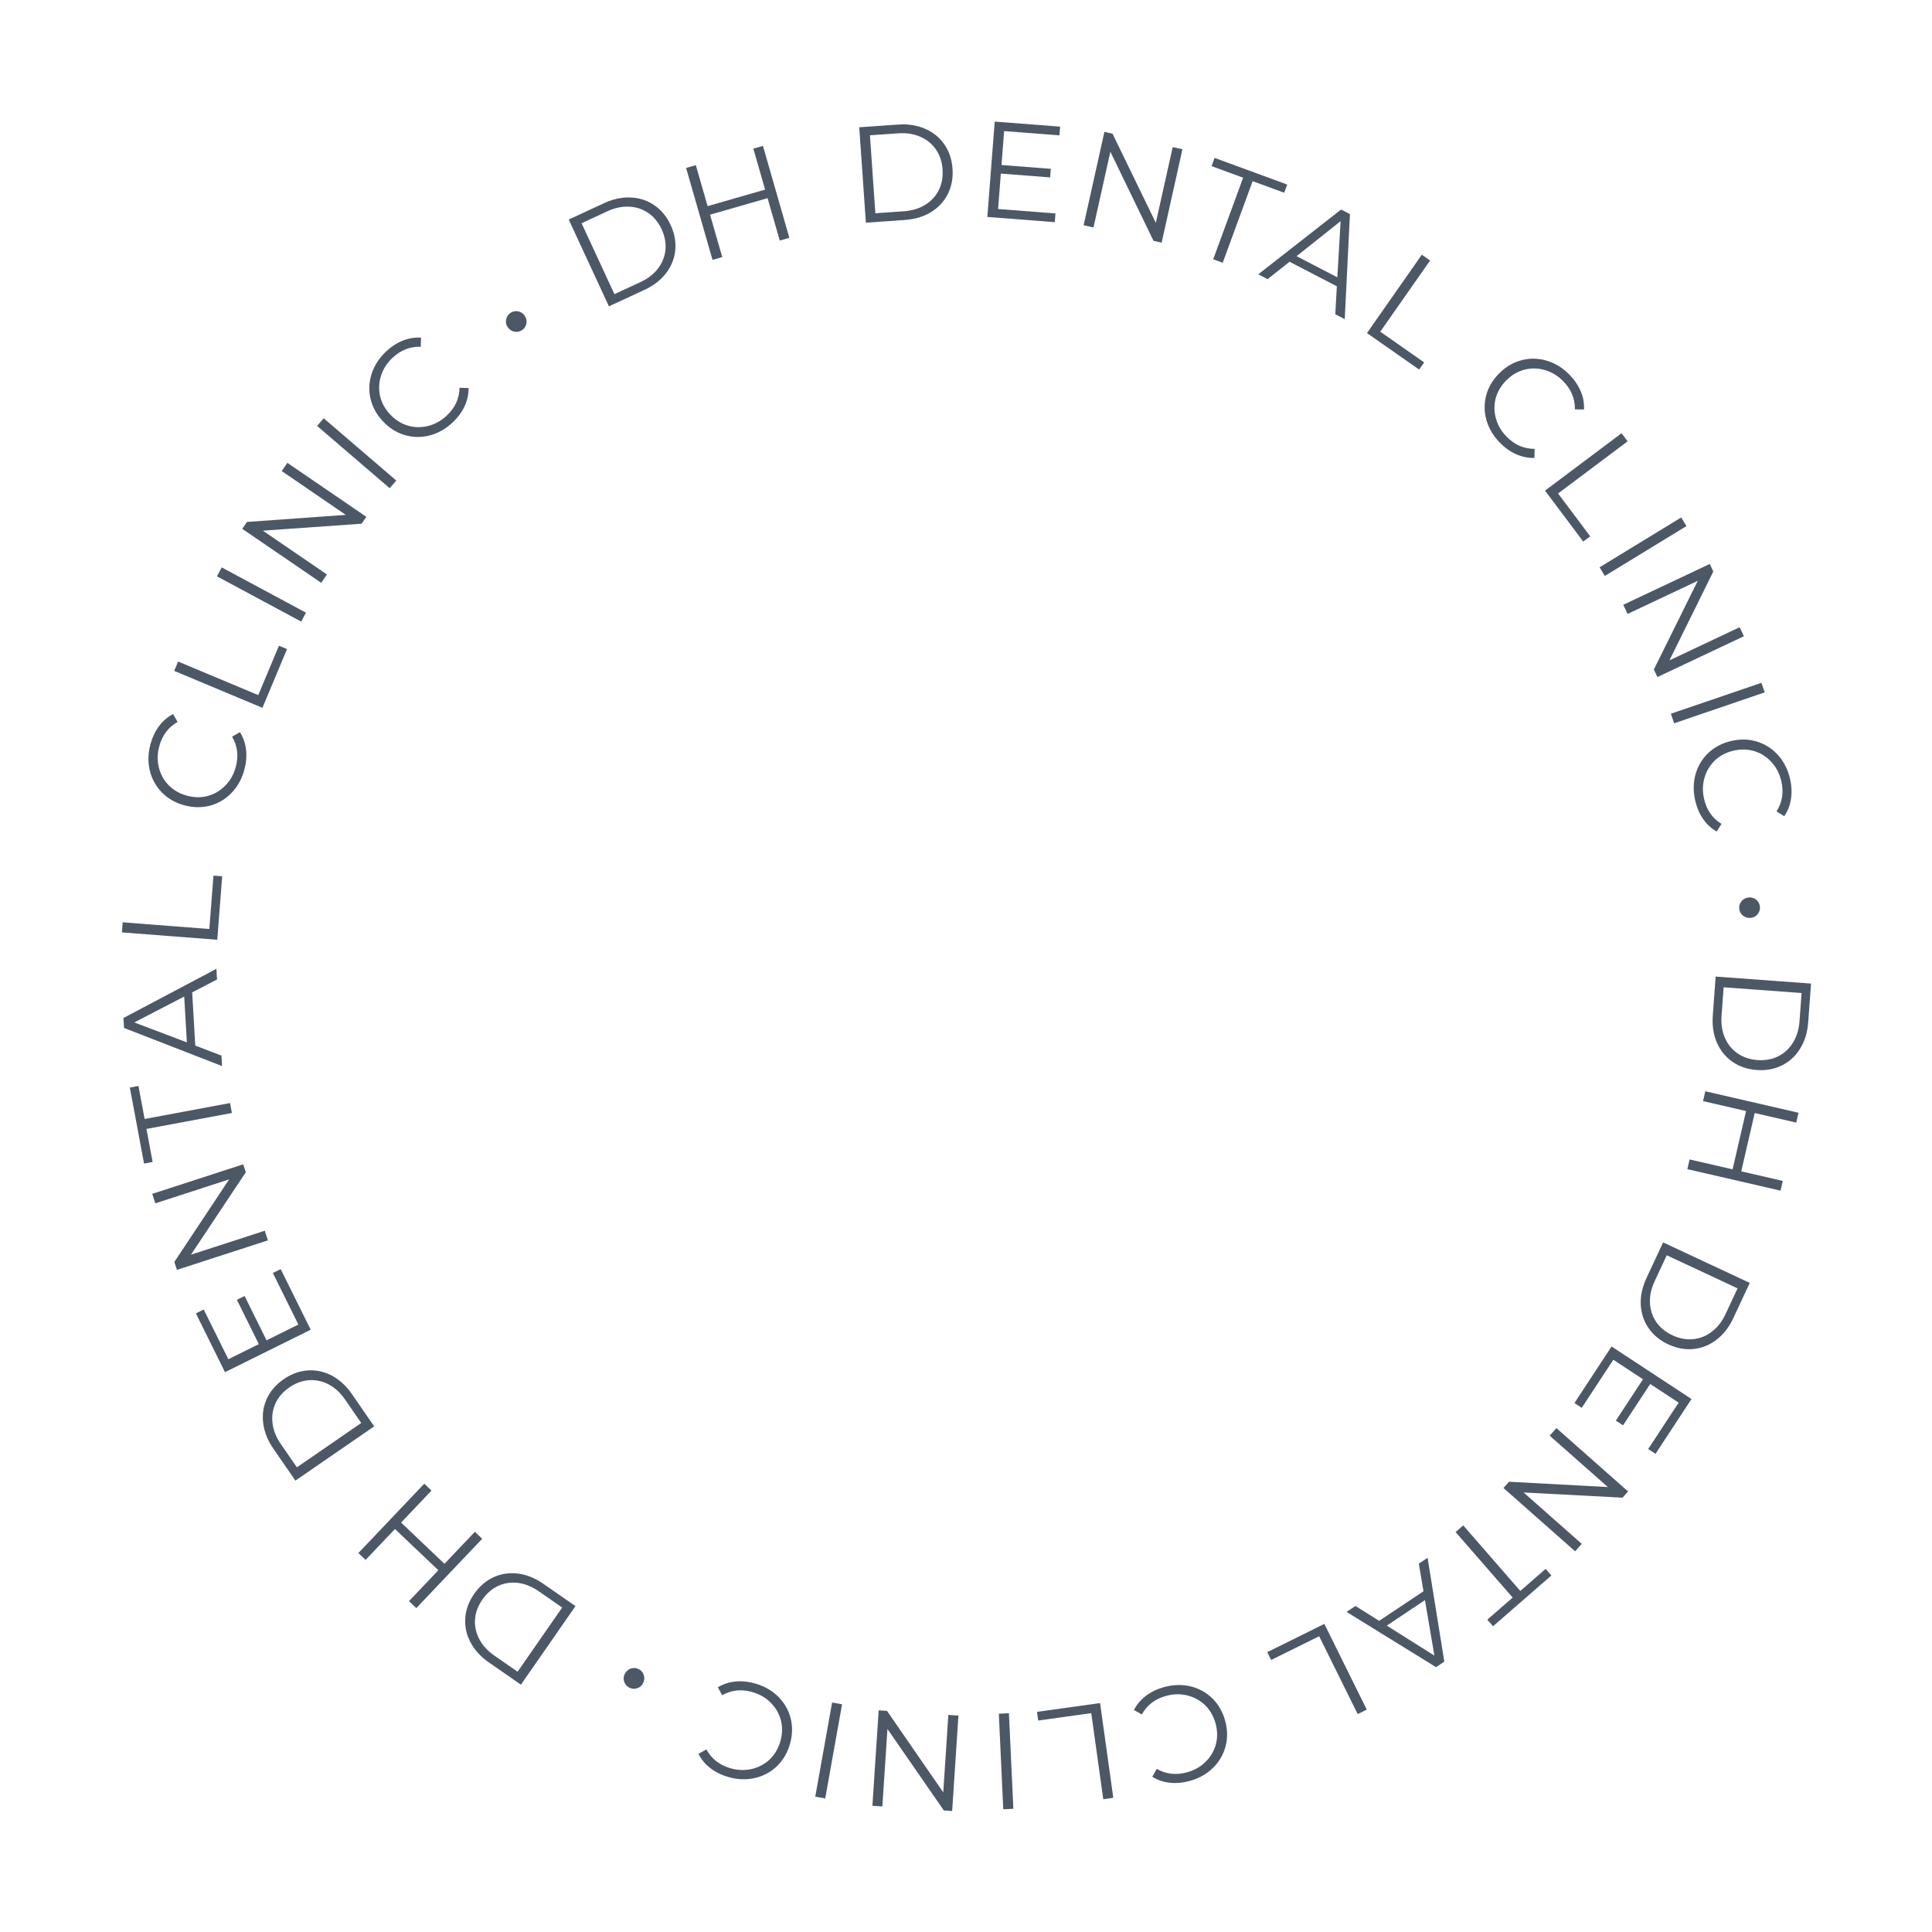 <?xml version="1.0" encoding="UTF-8"?> <svg xmlns="http://www.w3.org/2000/svg" width="222" height="222" viewBox="0 0 222 222" fill="none"> <path d="M208.101 113.019L207.773 117.481C207.688 118.64 207.378 119.646 206.843 120.499C206.319 121.352 205.621 121.994 204.75 122.423C203.889 122.853 202.927 123.029 201.862 122.951C200.797 122.873 199.865 122.558 199.066 122.006C198.278 121.454 197.681 120.718 197.276 119.796C196.882 118.875 196.728 117.835 196.813 116.677L197.14 112.214L208.101 113.019ZM197.819 116.688C197.749 117.648 197.875 118.502 198.198 119.25C198.531 119.999 199.018 120.596 199.656 121.041C200.306 121.488 201.069 121.743 201.946 121.808C202.823 121.872 203.61 121.73 204.307 121.383C205.014 121.036 205.583 120.516 206.011 119.824C206.45 119.132 206.705 118.306 206.776 117.345L207.014 114.104L198.057 113.446L197.819 116.688Z" fill="#4C5866"></path> <path d="M204.598 136.813L193.889 134.344L194.147 133.227L199.088 134.366L200.633 127.666L195.692 126.526L195.953 125.394L206.662 127.863L206.401 128.996L201.628 127.895L200.082 134.596L204.856 135.696L204.598 136.813Z" fill="#4C5866"></path> <path d="M201.06 147.415L199.165 151.468C198.673 152.521 198.025 153.35 197.221 153.956C196.427 154.567 195.547 154.918 194.58 155.009C193.623 155.104 192.66 154.926 191.693 154.474C190.726 154.022 189.968 153.395 189.417 152.595C188.877 151.799 188.582 150.898 188.532 149.893C188.492 148.892 188.717 147.865 189.21 146.813L191.105 142.76L201.06 147.415ZM190.146 147.182C189.738 148.054 189.552 148.897 189.588 149.711C189.633 150.529 189.874 151.26 190.312 151.904C190.76 152.553 191.382 153.063 192.179 153.436C192.975 153.808 193.761 153.956 194.536 153.879C195.321 153.807 196.037 153.524 196.684 153.029C197.341 152.539 197.873 151.858 198.281 150.986L199.658 148.042L191.523 144.238L190.146 147.182Z" fill="#4C5866"></path> <path d="M181.753 161.769L180.914 161.217L185.181 154.722L194.366 160.757L190.228 167.055L189.388 166.503L192.888 161.176L189.621 159.029L186.5 163.779L185.674 163.236L188.794 158.486L185.383 156.245L181.753 161.769Z" fill="#4C5866"></path> <path d="M180.995 178.257L172.759 170.981L173.393 170.263L184.753 170.873L178.07 164.969L178.84 164.098L187.076 171.374L186.442 172.092L175.071 171.494L181.754 177.398L180.995 178.257Z" fill="#4C5866"></path> <path d="M174.692 182.811L177.605 180.275L178.264 181.032L171.562 186.867L170.902 186.11L173.815 183.573L167.259 176.043L168.135 175.28L174.692 182.811Z" fill="#4C5866"></path> <path d="M158.475 186.247L163.567 182.848L163.034 179.674L164.04 179.002L165.963 190.932L165.01 191.568L154.73 185.218L155.748 184.538L158.475 186.247ZM159.351 186.795L164.822 190.24L163.738 183.866L159.351 186.795Z" fill="#4C5866"></path> <path d="M157.051 196.446L156.009 196.961L151.579 188.013L146.064 190.743L145.618 189.843L152.175 186.597L157.051 196.446Z" fill="#4C5866"></path> <path d="M133.756 193.859C134.805 193.571 135.818 193.542 136.793 193.773C137.759 194.007 138.596 194.466 139.305 195.15C140.007 195.847 140.498 196.705 140.779 197.724C141.059 198.744 141.074 199.727 140.825 200.675C140.568 201.636 140.08 202.465 139.36 203.162C138.64 203.86 137.755 204.353 136.705 204.642C135.918 204.858 135.156 204.927 134.417 204.848C133.679 204.768 133.008 204.54 132.405 204.163L132.921 203.256C133.979 203.866 135.139 203.998 136.4 203.651C137.238 203.42 137.947 203.019 138.528 202.447C139.109 201.875 139.504 201.201 139.715 200.427C139.915 199.655 139.901 198.856 139.674 198.028C139.446 197.201 139.049 196.507 138.482 195.946C137.905 195.388 137.221 195.012 136.429 194.817C135.638 194.623 134.823 194.64 133.985 194.871C132.714 195.221 131.786 195.932 131.201 197.004L130.294 196.489C130.62 195.856 131.083 195.311 131.684 194.852C132.278 194.407 132.969 194.076 133.756 193.859Z" fill="#4C5866"></path> <path d="M127.924 206.578L126.773 206.739L125.393 196.849L119.298 197.7L119.159 196.705L126.405 195.694L127.924 206.578Z" fill="#4C5866"></path> <path d="M116.442 207.843L115.281 207.897L114.773 196.918L115.933 196.865L116.442 207.843Z" fill="#4C5866"></path> <path d="M100.246 207.496L100.966 196.529L101.922 196.592L108.387 205.954L108.971 197.055L110.131 197.131L109.41 208.098L108.455 208.035L101.974 198.672L101.389 207.571L100.246 207.496Z" fill="#4C5866"></path> <path d="M94.824 206.653L93.68 206.448L95.615 195.63L96.759 195.834L94.824 206.653Z" fill="#4C5866"></path> <path d="M86.809 193.456C87.854 193.761 88.731 194.267 89.441 194.975C90.14 195.681 90.612 196.51 90.858 197.465C91.09 198.427 91.058 199.415 90.762 200.43C90.466 201.445 89.964 202.29 89.254 202.967C88.532 203.65 87.681 204.1 86.702 204.316C85.723 204.532 84.712 204.488 83.666 204.184C82.883 203.955 82.197 203.614 81.61 203.159C81.023 202.705 80.572 202.159 80.256 201.522L81.171 201.02C81.752 202.094 82.67 202.814 83.926 203.18C84.76 203.423 85.575 203.453 86.369 203.27C87.164 203.088 87.854 202.722 88.439 202.173C89.014 201.621 89.422 200.933 89.662 200.109C89.902 199.285 89.928 198.486 89.739 197.711C89.54 196.934 89.155 196.255 88.583 195.674C88.011 195.093 87.308 194.681 86.474 194.438C85.208 194.069 84.045 194.188 82.985 194.794L82.483 193.88C83.092 193.512 83.772 193.29 84.525 193.215C85.264 193.147 86.025 193.228 86.809 193.456Z" fill="#4C5866"></path> <path d="M73.361 191.779C73.655 191.918 73.856 192.14 73.966 192.447C74.076 192.753 74.058 193.063 73.91 193.375C73.767 193.678 73.544 193.879 73.243 193.98C72.936 194.09 72.636 194.075 72.343 193.937C72.049 193.798 71.847 193.576 71.738 193.269C71.623 192.972 71.638 192.672 71.781 192.369C71.924 192.067 72.15 191.855 72.462 191.736C72.768 191.626 73.068 191.64 73.361 191.779Z" fill="#4C5866"></path> <path d="M59.857 193.581L56.181 191.028C55.227 190.366 54.519 189.587 54.057 188.693C53.589 187.807 53.392 186.88 53.465 185.912C53.532 184.952 53.871 184.034 54.48 183.157C55.089 182.28 55.834 181.638 56.716 181.231C57.591 180.832 58.529 180.693 59.528 180.814C60.522 180.943 61.495 181.339 62.45 182.001L66.125 184.554L59.857 193.581ZM61.928 182.863C61.137 182.313 60.338 181.987 59.53 181.885C58.716 181.791 57.954 181.906 57.245 182.229C56.531 182.561 55.923 183.088 55.421 183.811C54.92 184.533 54.641 185.282 54.586 186.059C54.525 186.845 54.683 187.599 55.061 188.32C55.434 189.05 56.015 189.69 56.806 190.239L59.475 192.093L64.598 184.716L61.928 182.863Z" fill="#4C5866"></path> <path d="M41.18 178.454L48.751 170.488L49.581 171.278L46.088 174.954L51.072 179.691L54.566 176.015L55.408 176.815L47.837 184.782L46.995 183.981L50.369 180.431L45.385 175.693L42.01 179.244L41.18 178.454Z" fill="#4C5866"></path> <path d="M33.945 170.134L31.406 166.45C30.747 165.493 30.359 164.515 30.242 163.515C30.117 162.521 30.259 161.584 30.669 160.704C31.071 159.829 31.712 159.09 32.591 158.484C33.47 157.878 34.394 157.54 35.362 157.47C36.322 157.406 37.249 157.607 38.141 158.072C39.025 158.544 39.797 159.258 40.456 160.214L42.995 163.899L33.945 170.134ZM39.664 160.836C39.118 160.043 38.485 159.456 37.765 159.075C37.036 158.7 36.283 158.539 35.506 158.592C34.72 158.65 33.965 158.929 33.241 159.428C32.517 159.926 31.992 160.53 31.666 161.237C31.332 161.951 31.214 162.712 31.314 163.52C31.404 164.335 31.723 165.138 32.269 165.931L34.113 168.607L41.508 163.512L39.664 160.836Z" fill="#4C5866"></path> <path d="M31.353 146.276L32.254 145.83L35.702 152.795L25.853 157.671L22.509 150.917L23.41 150.471L26.238 156.184L29.741 154.449L27.22 149.356L28.106 148.917L30.628 154.01L34.286 152.199L31.353 146.276Z" fill="#4C5866"></path> <path d="M17.495 137.181L27.948 133.789L28.244 134.7L21.942 144.172L30.425 141.419L30.783 142.525L20.33 145.917L20.034 145.006L26.331 135.518L17.849 138.271L17.495 137.181Z" fill="#4C5866"></path> <path d="M16.83 129.722L17.539 133.519L16.552 133.703L14.92 124.968L15.908 124.784L16.617 128.58L26.433 126.747L26.646 127.889L16.83 129.722Z" fill="#4C5866"></path> <path d="M22.083 114.033L22.437 120.145L25.445 121.292L25.515 122.499L14.252 118.119L14.186 116.975L24.867 111.324L24.938 112.546L22.083 114.033ZM21.167 114.51L15.427 117.485L21.473 119.777L21.167 114.51Z" fill="#4C5866"></path> <path d="M14.009 107.139L14.098 105.981L24.054 106.751L24.528 100.614L25.53 100.692L24.966 107.986L14.009 107.139Z" fill="#4C5866"></path> <path d="M28.077 88.45C27.793 89.5 27.303 90.387 26.608 91.11C25.916 91.822 25.096 92.31 24.146 92.573C23.189 92.823 22.2 92.81 21.18 92.534C20.16 92.257 19.305 91.771 18.615 91.074C17.918 90.365 17.452 89.523 17.217 88.548C16.983 87.574 17.008 86.561 17.292 85.511C17.506 84.723 17.834 84.031 18.278 83.435C18.721 82.84 19.258 82.378 19.889 82.05L20.408 82.955C19.345 83.557 18.643 84.489 18.301 85.751C18.073 86.59 18.059 87.405 18.256 88.196C18.454 88.987 18.833 89.669 19.393 90.244C19.956 90.809 20.651 91.203 21.48 91.428C22.308 91.652 23.108 91.663 23.878 91.46C24.652 91.246 25.324 90.848 25.894 90.265C26.464 89.682 26.862 88.972 27.09 88.133C27.434 86.86 27.294 85.7 26.667 84.651L27.572 84.132C27.951 84.734 28.185 85.41 28.275 86.161C28.357 86.899 28.291 87.662 28.077 88.45Z" fill="#4C5866"></path> <path d="M20.018 77.089L20.467 76.018L29.678 79.873L32.054 74.196L32.981 74.584L30.156 81.333L20.018 77.089Z" fill="#4C5866"></path> <path d="M24.929 66.224L25.479 65.201L35.16 70.402L34.61 71.425L24.929 66.224Z" fill="#4C5866"></path> <path d="M33.02 53.184L42.092 59.386L41.552 60.177L30.203 60.977L37.565 66.009L36.909 66.968L27.836 60.766L28.377 59.975L39.734 59.163L32.373 54.13L33.02 53.184Z" fill="#4C5866"></path> <path d="M36.438 48.944L37.194 48.062L45.536 55.218L44.779 56.1L36.438 48.944Z" fill="#4C5866"></path> <path d="M52.018 48.536C51.226 49.283 50.346 49.783 49.376 50.036C48.413 50.282 47.459 50.269 46.511 49.997C45.565 49.711 44.728 49.183 44.003 48.414C43.278 47.645 42.803 46.783 42.579 45.829C42.355 44.86 42.398 43.899 42.707 42.945C43.016 41.992 43.567 41.141 44.358 40.394C44.952 39.834 45.594 39.416 46.283 39.14C46.972 38.864 47.671 38.751 48.381 38.801L48.35 39.844C47.13 39.801 46.044 40.229 45.092 41.127C44.46 41.723 44.022 42.41 43.777 43.187C43.533 43.965 43.499 44.745 43.676 45.528C43.861 46.303 44.248 47.003 44.837 47.627C45.426 48.252 46.102 48.679 46.865 48.908C47.636 49.13 48.417 49.142 49.208 48.943C49.998 48.744 50.709 48.346 51.341 47.75C52.3 46.845 52.787 45.782 52.8 44.56L53.843 44.591C53.852 45.302 53.699 46.001 53.382 46.688C53.067 47.359 52.612 47.976 52.018 48.536Z" fill="#4C5866"></path> <path d="M59.996 37.93C59.728 38.113 59.435 38.175 59.114 38.115C58.794 38.054 58.537 37.882 58.342 37.597C58.153 37.32 58.092 37.026 58.158 36.715C58.218 36.395 58.382 36.143 58.65 35.96C58.917 35.777 59.212 35.715 59.532 35.776C59.846 35.827 60.097 35.991 60.286 36.268C60.475 36.544 60.543 36.847 60.488 37.175C60.428 37.495 60.264 37.747 59.996 37.93Z" fill="#4C5866"></path> <path d="M65.351 25.227L69.411 23.347C70.466 22.859 71.495 22.642 72.5 22.695C73.501 22.739 74.401 23.038 75.199 23.591C75.993 24.134 76.614 24.891 77.063 25.859C77.511 26.828 77.689 27.796 77.594 28.762C77.495 29.719 77.141 30.599 76.531 31.4C75.918 32.192 75.084 32.832 74.029 33.32L69.969 35.2L65.351 25.227ZM73.55 32.434C74.424 32.03 75.109 31.505 75.606 30.859C76.099 30.204 76.385 29.489 76.464 28.715C76.54 27.93 76.392 27.139 76.023 26.341C75.653 25.543 75.147 24.924 74.505 24.483C73.858 24.033 73.128 23.789 72.314 23.75C71.496 23.702 70.65 23.881 69.776 24.285L66.827 25.651L70.601 33.8L73.55 32.434Z" fill="#4C5866"></path> <path d="M87.667 16.763L90.702 27.326L89.6 27.642L88.2 22.769L81.591 24.668L82.991 29.542L81.874 29.862L78.839 19.3L79.956 18.979L81.309 23.687L87.918 21.788L86.565 17.08L87.667 16.763Z" fill="#4C5866"></path> <path d="M98.733 14.624L103.197 14.314C104.356 14.233 105.395 14.397 106.316 14.805C107.235 15.203 107.969 15.802 108.518 16.603C109.066 17.394 109.377 18.322 109.451 19.387C109.525 20.452 109.346 21.419 108.914 22.289C108.48 23.148 107.836 23.843 106.981 24.375C106.126 24.896 105.118 25.197 103.959 25.277L99.496 25.588L98.733 14.624ZM103.827 24.279C104.788 24.212 105.615 23.966 106.309 23.54C107.003 23.104 107.525 22.538 107.875 21.842C108.225 21.135 108.369 20.344 108.308 19.467C108.247 18.59 107.995 17.831 107.552 17.19C107.108 16.539 106.512 16.05 105.766 15.725C105.018 15.388 104.164 15.254 103.204 15.32L99.962 15.546L100.585 24.505L103.827 24.279Z" fill="#4C5866"></path> <path d="M121.278 24.526L121.201 25.528L113.452 24.929L114.299 13.972L121.813 14.552L121.736 15.554L115.38 15.063L115.079 18.961L120.745 19.399L120.669 20.385L115.003 19.947L114.688 24.017L121.278 24.526Z" fill="#4C5866"></path> <path d="M135.869 17.153L133.481 27.88L132.546 27.672L127.588 17.433L125.65 26.137L124.516 25.885L126.904 15.157L127.839 15.366L132.813 25.608L134.75 16.904L135.869 17.153Z" fill="#4C5866"></path> <path d="M142.845 20.418L139.219 19.088L139.564 18.145L147.907 21.204L147.562 22.147L143.935 20.817L140.498 30.192L139.407 29.792L142.845 20.418Z" fill="#4C5866"></path> <path d="M153.613 32.896L148.177 30.078L145.655 32.078L144.582 31.521L154.1 24.076L155.117 24.604L154.52 36.673L153.433 36.109L153.613 32.896ZM153.67 31.865L154.045 25.41L148.987 29.437L153.67 31.865Z" fill="#4C5866"></path> <path d="M163.376 29.267L164.328 29.933L158.602 38.114L163.645 41.642L163.069 42.466L157.075 38.271L163.376 29.267Z" fill="#4C5866"></path> <path d="M172.343 50.865C171.582 50.087 171.066 49.215 170.795 48.25C170.532 47.293 170.528 46.338 170.782 45.386C171.052 44.434 171.564 43.588 172.32 42.849C173.075 42.11 173.928 41.62 174.878 41.378C175.843 41.137 176.805 41.162 177.764 41.454C178.723 41.746 179.583 42.281 180.344 43.059C180.915 43.642 181.345 44.276 181.634 44.96C181.922 45.644 182.048 46.341 182.011 47.051L180.967 47.04C180.988 45.819 180.541 44.741 179.626 43.806C179.018 43.185 178.323 42.759 177.541 42.529C176.759 42.298 175.979 42.278 175.199 42.47C174.427 42.669 173.735 43.068 173.121 43.668C172.508 44.269 172.093 44.952 171.878 45.72C171.669 46.495 171.672 47.276 171.885 48.062C172.099 48.849 172.509 49.553 173.117 50.174C174.039 51.117 175.111 51.584 176.332 51.575L176.321 52.618C175.61 52.64 174.909 52.499 174.216 52.196C173.539 51.892 172.914 51.449 172.343 50.865Z" fill="#4C5866"></path> <path d="M186.326 49.783L187.023 50.712L179.035 56.704L182.727 61.627L181.924 62.23L177.534 56.377L186.326 49.783Z" fill="#4C5866"></path> <path d="M193.181 59.46L193.786 60.451L184.407 66.18L183.802 65.188L193.181 59.46Z" fill="#4C5866"></path> <path d="M200.385 73.108L190.447 77.8L190.038 76.934L195.086 66.738L187.022 70.546L186.526 69.495L196.463 64.803L196.872 65.669L191.832 75.879L199.896 72.072L200.385 73.108Z" fill="#4C5866"></path> <path d="M202.398 78.461L202.773 79.56L192.373 83.11L191.997 82.011L202.398 78.461Z" fill="#4C5866"></path> <path d="M194.787 91.973C194.546 90.912 194.563 89.899 194.839 88.935C195.116 87.981 195.613 87.166 196.329 86.489C197.057 85.819 197.937 85.368 198.968 85.134C199.999 84.9 200.982 84.93 201.918 85.222C202.866 85.522 203.672 86.048 204.336 86.799C204.999 87.55 205.452 88.457 205.692 89.518C205.873 90.315 205.906 91.08 205.794 91.814C205.681 92.547 205.422 93.207 205.018 93.792L204.136 93.236C204.793 92.206 204.978 91.054 204.688 89.778C204.497 88.931 204.128 88.204 203.583 87.598C203.038 86.991 202.383 86.566 201.619 86.32C200.857 86.085 200.058 86.062 199.221 86.252C198.384 86.441 197.673 86.806 197.087 87.347C196.503 87.898 196.096 88.564 195.866 89.346C195.635 90.128 195.616 90.943 195.808 91.79C196.099 93.076 196.767 94.036 197.812 94.668L197.255 95.551C196.639 95.197 196.115 94.709 195.684 94.088C195.266 93.474 194.967 92.769 194.787 91.973Z" fill="#4C5866"></path> <path d="M199.848 104.377C199.826 104.054 199.923 103.769 200.138 103.524C200.353 103.28 200.632 103.146 200.977 103.123C201.311 103.101 201.595 103.198 201.83 103.413C202.075 103.628 202.208 103.897 202.229 104.221C202.25 104.545 202.154 104.829 201.939 105.074C201.735 105.318 201.465 105.451 201.131 105.473C200.797 105.495 200.502 105.399 200.247 105.185C200.002 104.97 199.869 104.701 199.848 104.377Z" fill="#4C5866"></path> </svg> 